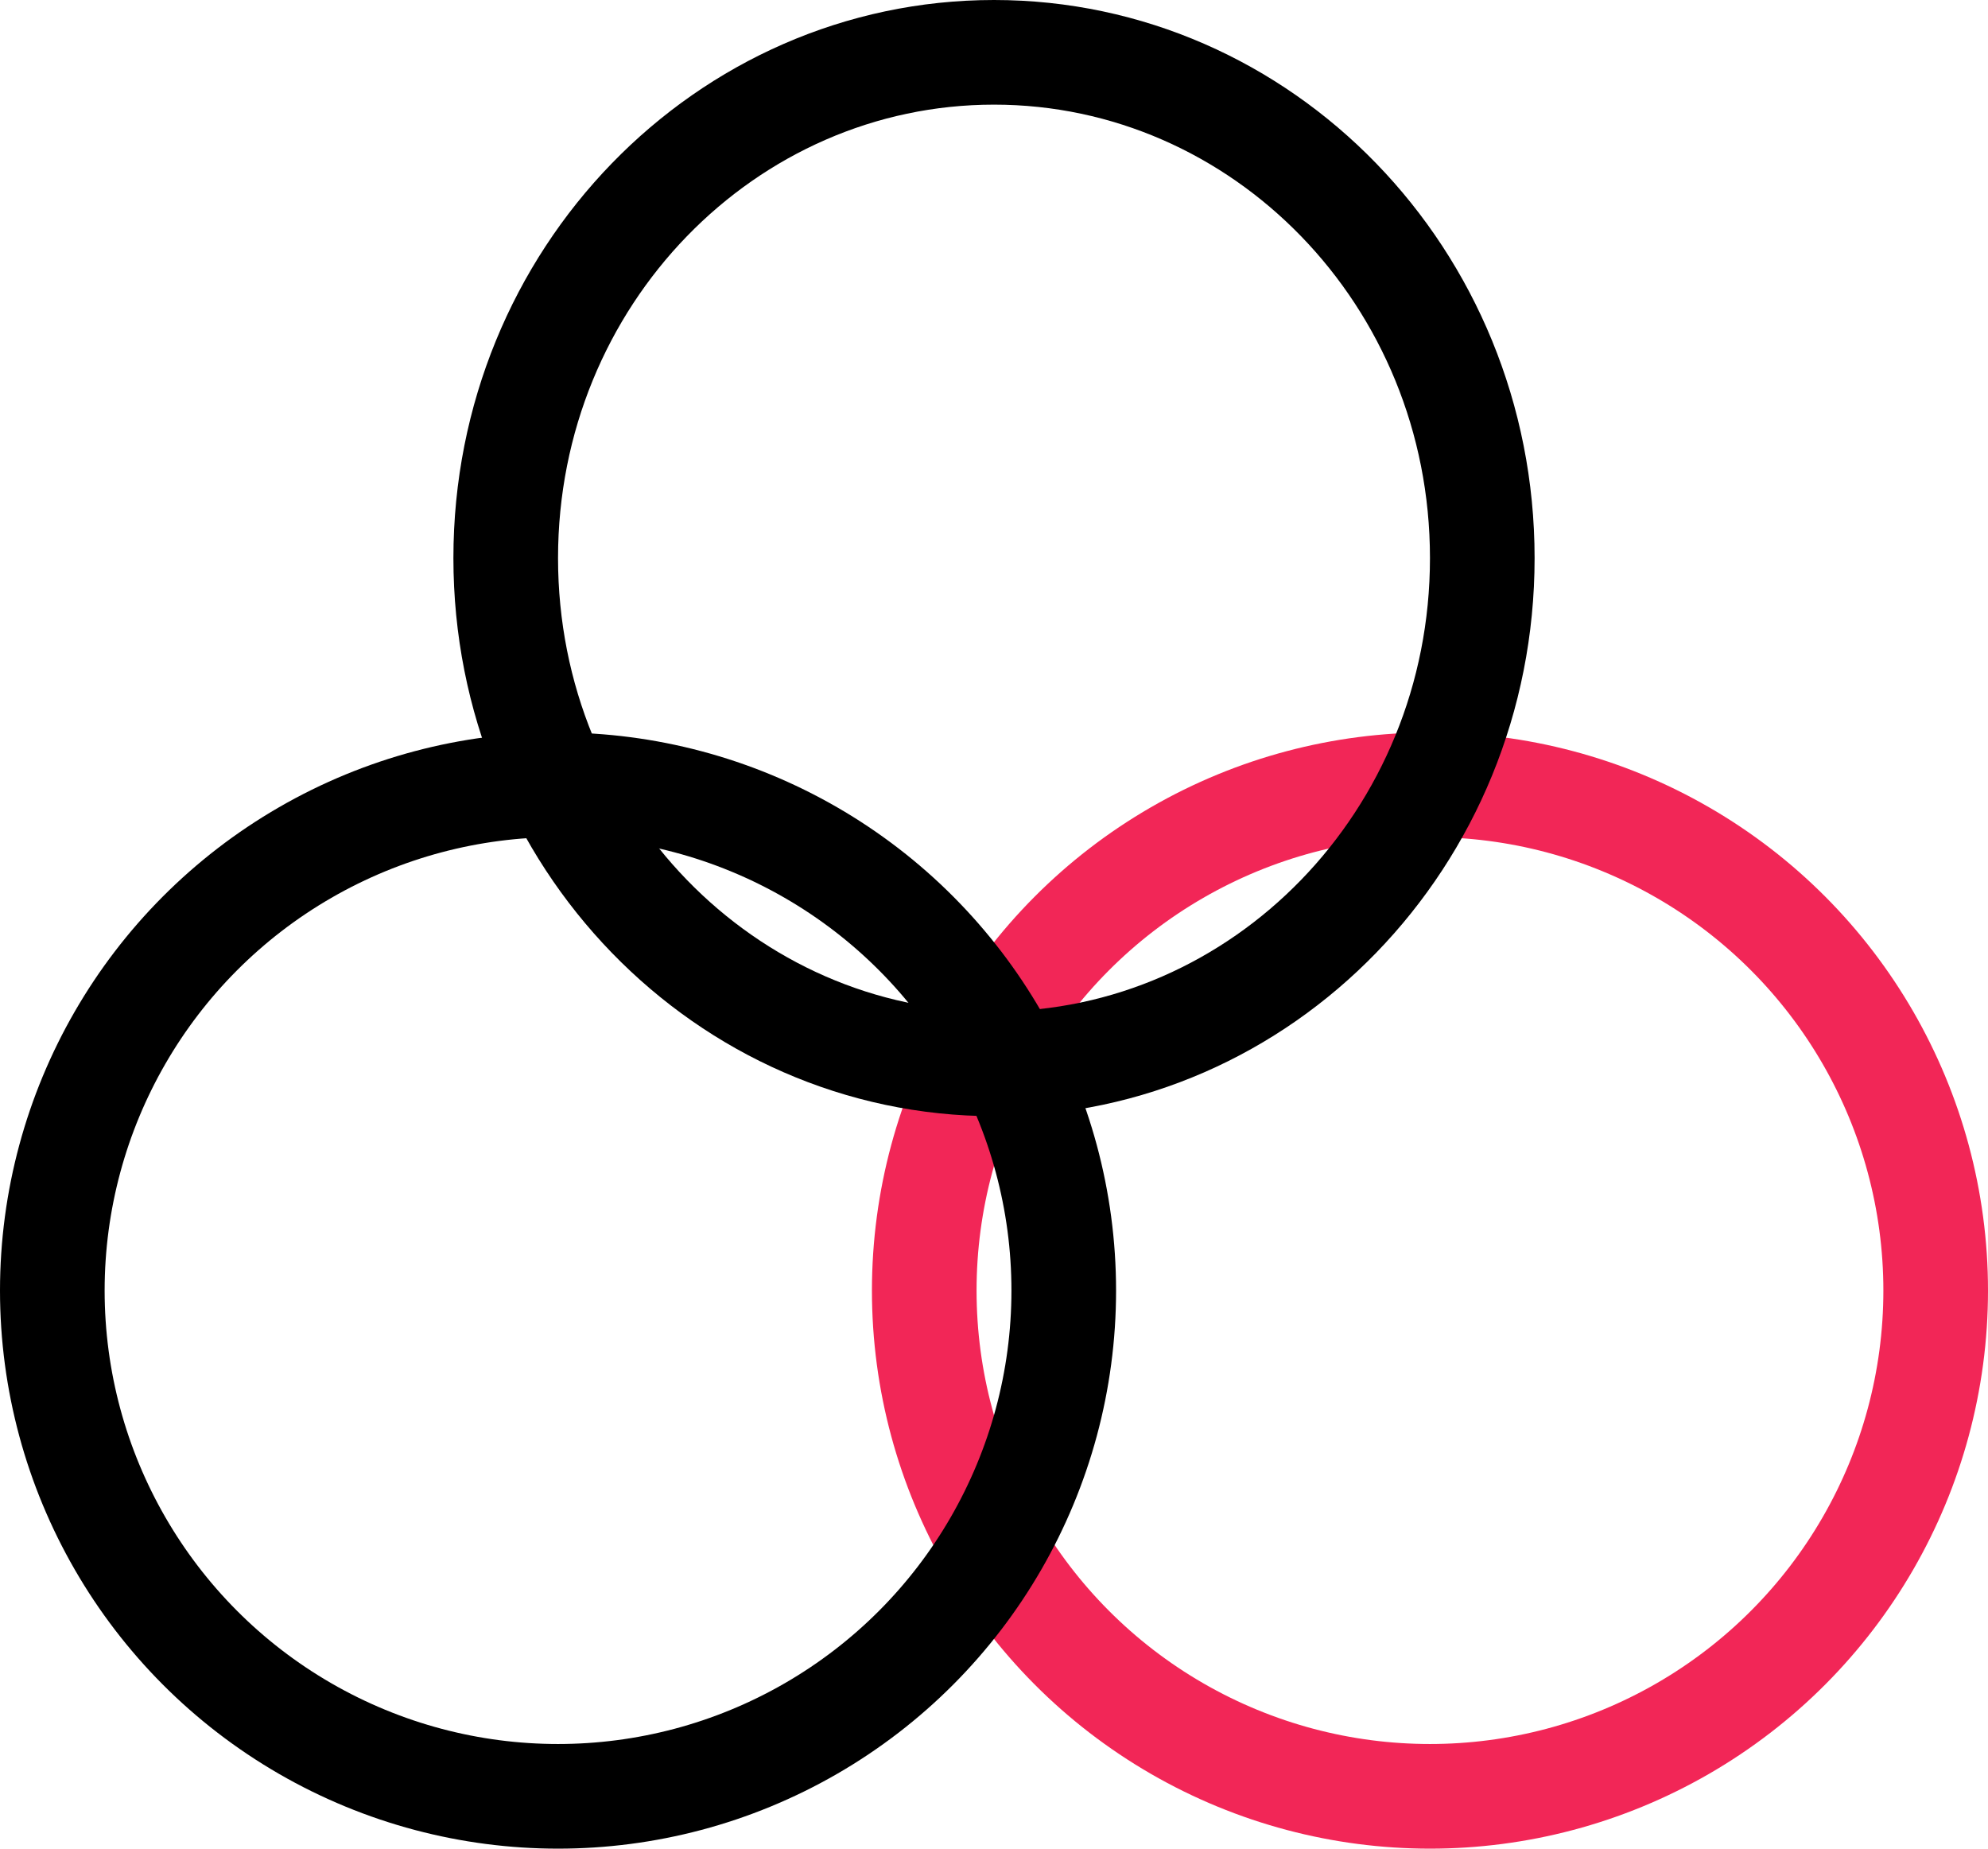 <svg xmlns="http://www.w3.org/2000/svg" width="57" height="53" viewBox="0 0 57 53" fill="none"><circle cx="41" cy="37" r="14.5" stroke="#F22657" stroke-width="3"></circle><circle cx="16" cy="37" r="14.5" stroke="black" stroke-width="3"></circle><path d="M42.5 16C42.5 24.053 36.188 30.5 28.5 30.5C20.812 30.5 14.5 24.053 14.5 16C14.5 7.947 20.812 1.5 28.5 1.5C36.188 1.5 42.5 7.947 42.5 16Z" stroke="black" stroke-width="3"></path></svg>
